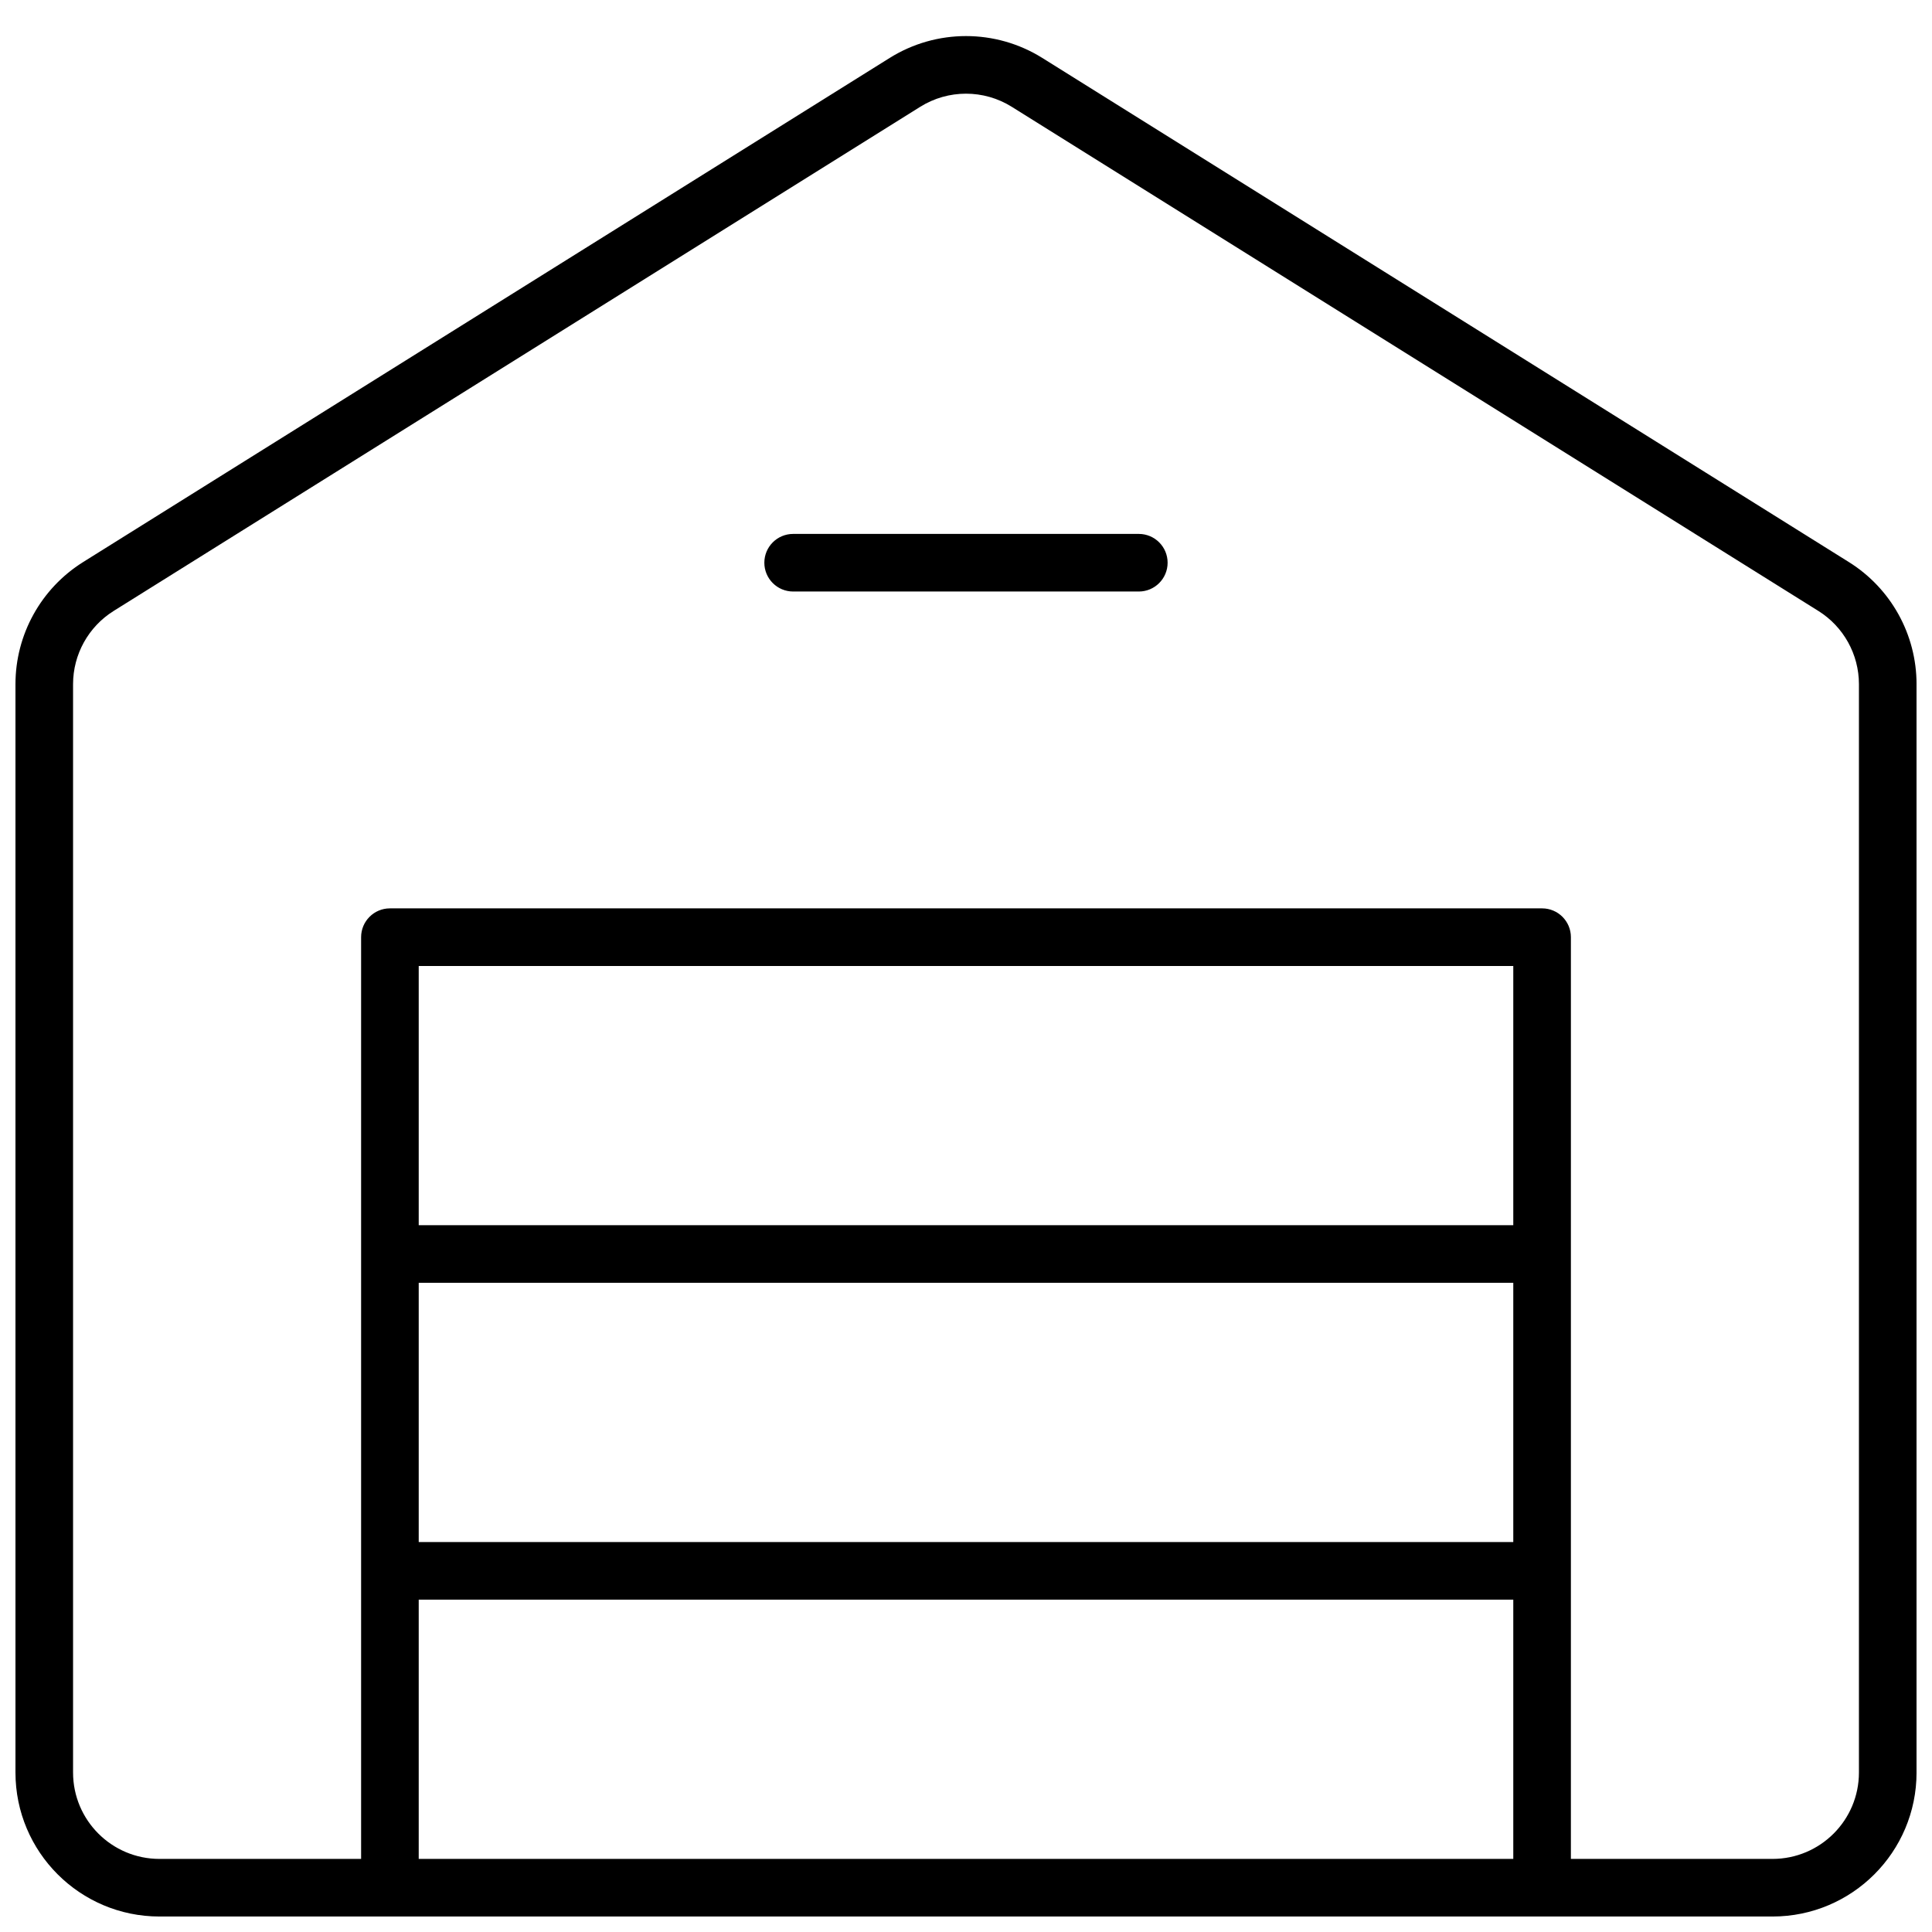 <?xml version="1.0" encoding="UTF-8"?>
<!-- Uploaded to: SVG Repo, www.svgrepo.com, Generator: SVG Repo Mixer Tools -->
<svg width="800px" height="800px" version="1.1" viewBox="144 144 512 512" xmlns="http://www.w3.org/2000/svg">
 <defs>
  <clipPath id="a">
   <path d="m148.09 153h503.81v498.9h-503.81z"/>
  </clipPath>
 </defs>
 <g clip-path="url(#a)">
  <path d="m166.03 292.95 213.74-133.59c12.375-7.734 28.082-7.734 40.457 0l213.74 133.59c11.16 6.977 17.938 19.207 17.938 32.367v288.41c0 21.082-17.086 38.168-38.168 38.168h-427.47c-21.078 0-38.168-17.086-38.168-38.168v-288.41c0-13.16 6.777-25.391 17.938-32.367zm394.27 343.68h53.434c12.648 0 22.902-10.254 22.902-22.902v-288.41c0-7.894-4.066-15.234-10.762-19.418l-213.74-133.59c-7.426-4.644-16.848-4.644-24.277 0l-213.73 133.59c-6.695 4.184-10.766 11.523-10.766 19.418v288.41c0 12.648 10.254 22.902 22.902 22.902h53.434v-244.27c0-4.215 3.418-7.633 7.633-7.633h305.34c4.215 0 7.633 3.418 7.633 7.633zm-15.266-152.67h-290.07v68.703h290.07zm0-15.266v-68.699h-290.07v68.699zm0 99.234h-290.07v68.703h290.07zm-190.84-267.17c-4.219 0-7.637-3.418-7.637-7.633s3.418-7.633 7.637-7.633h91.602c4.215 0 7.633 3.418 7.633 7.633s-3.418 7.633-7.633 7.633z"/>
 </g>
</svg>
